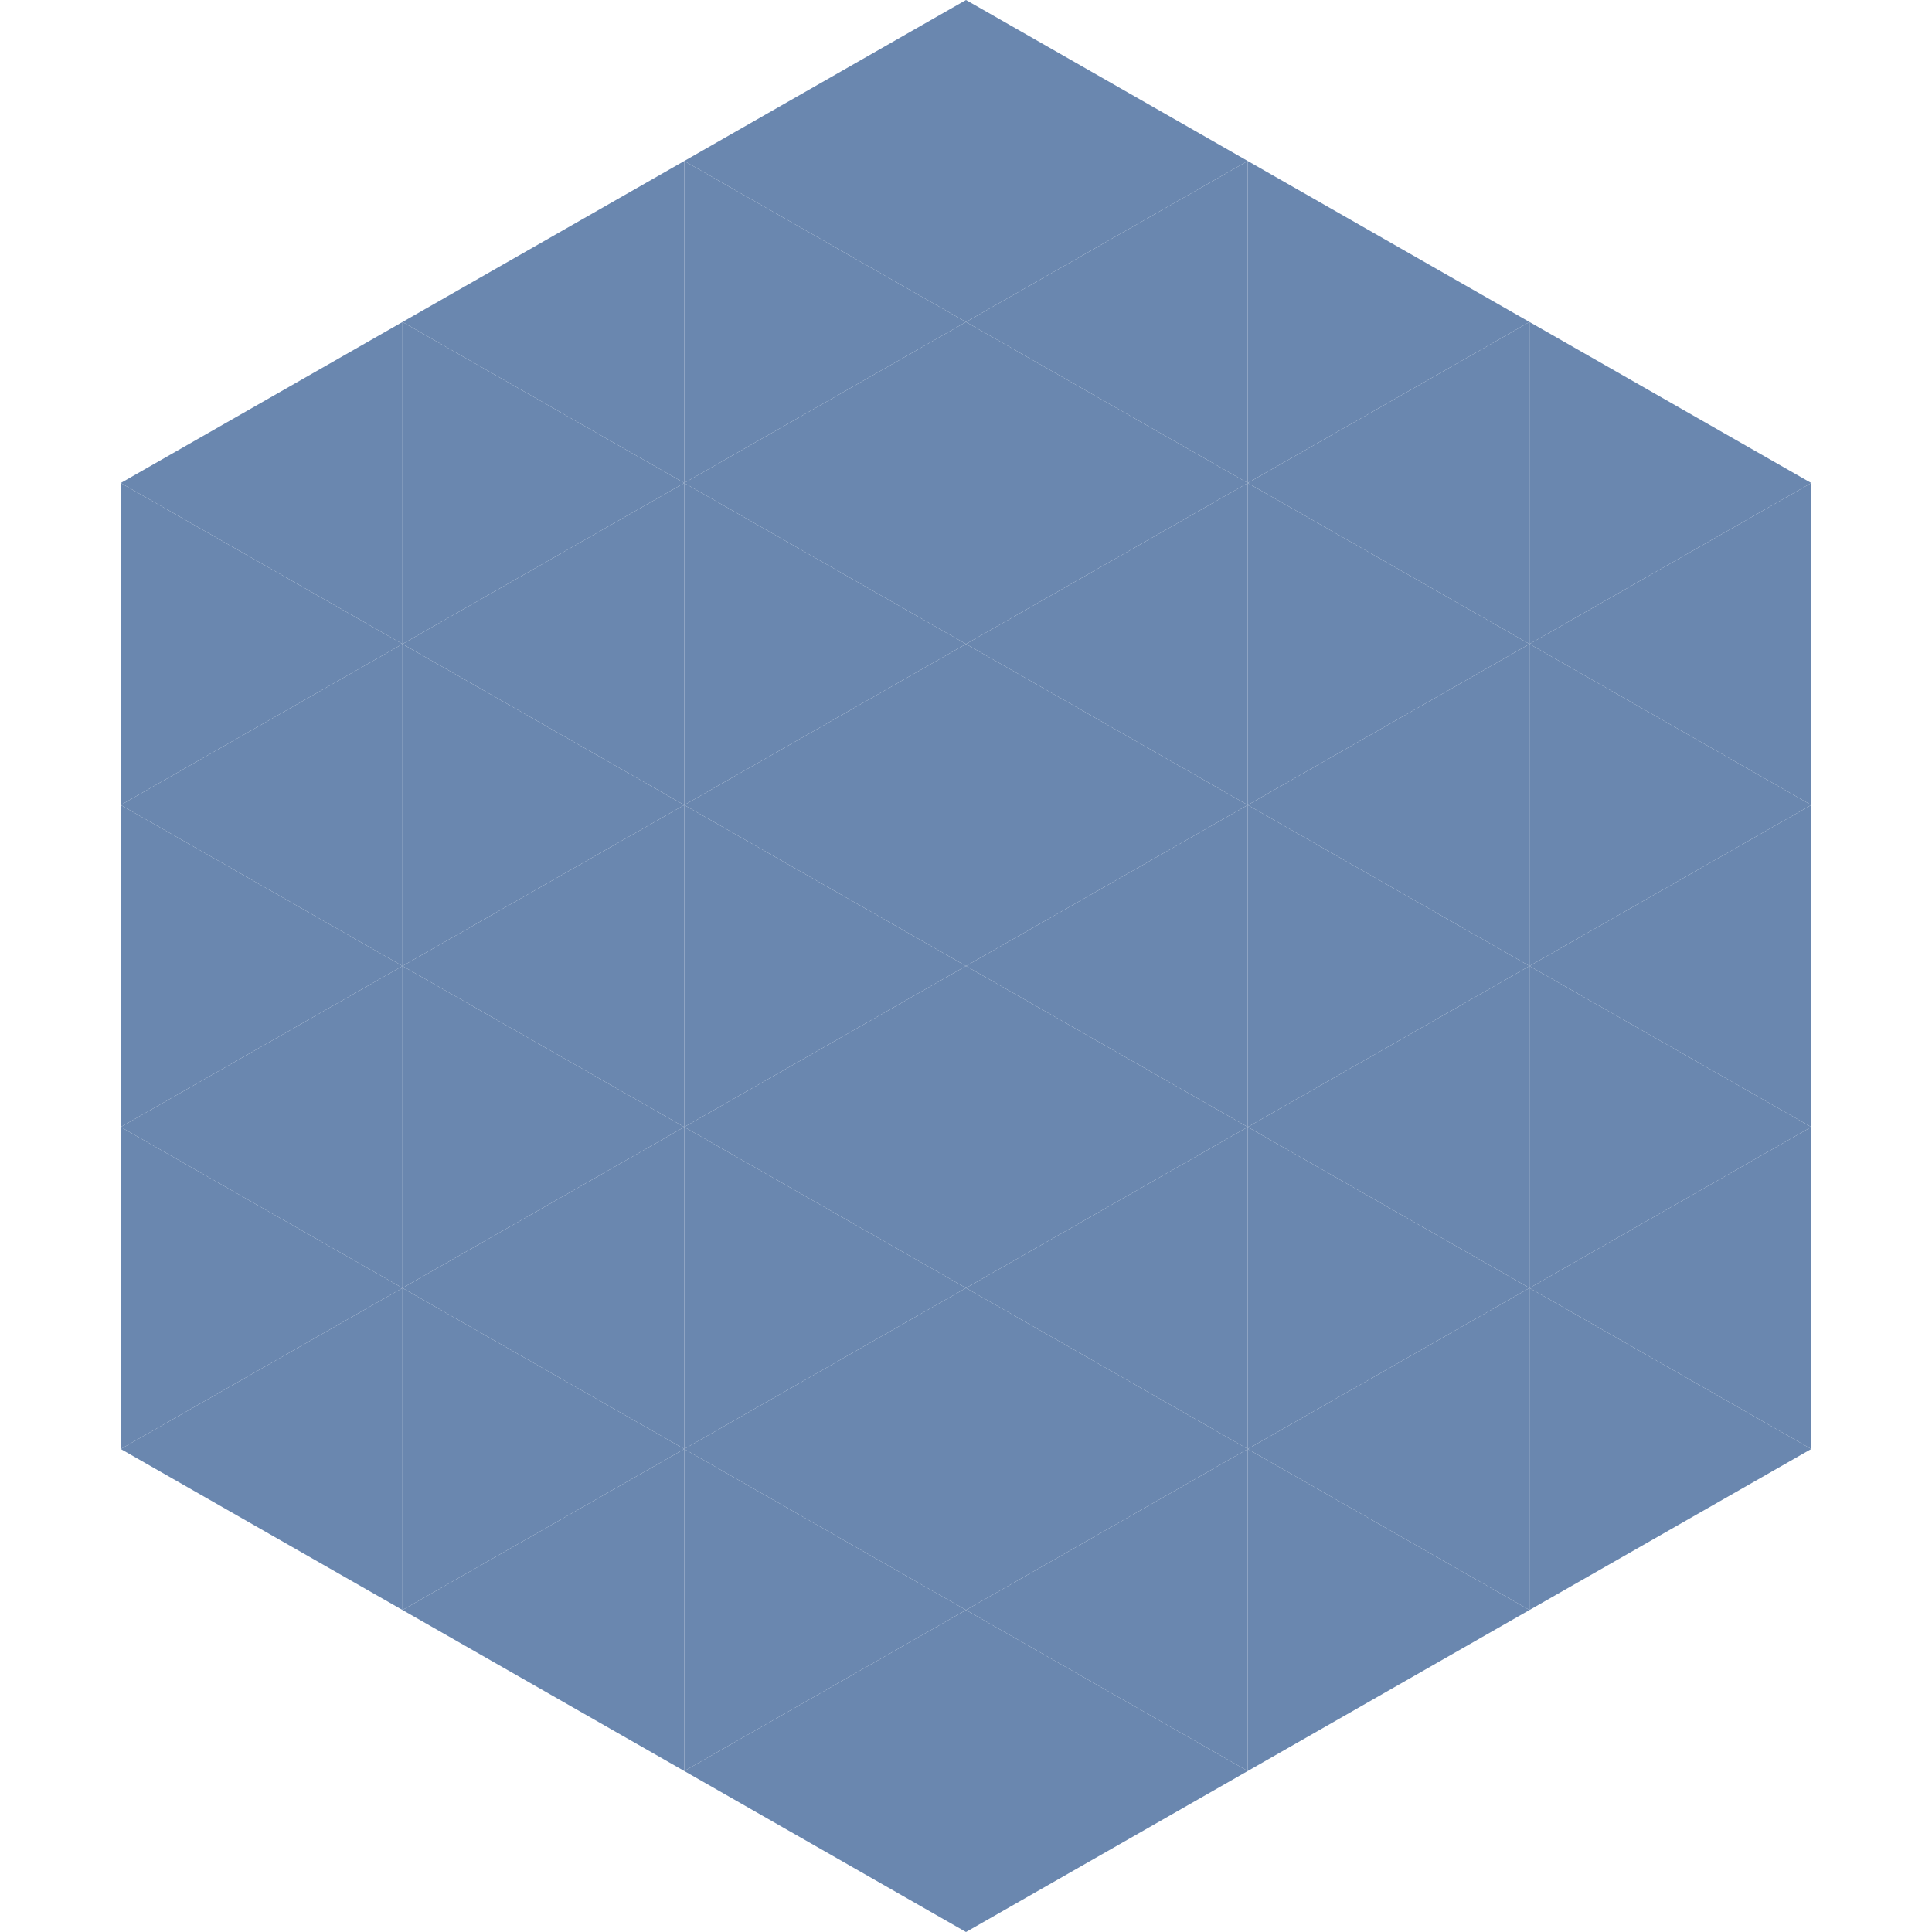 <?xml version="1.0"?>
<!-- Generated by SVGo -->
<svg width="240" height="240"
     xmlns="http://www.w3.org/2000/svg"
     xmlns:xlink="http://www.w3.org/1999/xlink">
<polygon points="50,40 15,60 50,80" style="fill:rgb(106,135,175)" />
<polygon points="190,40 225,60 190,80" style="fill:rgb(106,135,175)" />
<polygon points="15,60 50,80 15,100" style="fill:rgb(106,135,175)" />
<polygon points="225,60 190,80 225,100" style="fill:rgb(106,135,175)" />
<polygon points="50,80 15,100 50,120" style="fill:rgb(106,135,175)" />
<polygon points="190,80 225,100 190,120" style="fill:rgb(106,135,175)" />
<polygon points="15,100 50,120 15,140" style="fill:rgb(106,135,175)" />
<polygon points="225,100 190,120 225,140" style="fill:rgb(106,135,175)" />
<polygon points="50,120 15,140 50,160" style="fill:rgb(106,135,175)" />
<polygon points="190,120 225,140 190,160" style="fill:rgb(106,135,175)" />
<polygon points="15,140 50,160 15,180" style="fill:rgb(106,135,175)" />
<polygon points="225,140 190,160 225,180" style="fill:rgb(106,135,175)" />
<polygon points="50,160 15,180 50,200" style="fill:rgb(106,135,175)" />
<polygon points="190,160 225,180 190,200" style="fill:rgb(106,135,175)" />
<polygon points="15,180 50,200 15,220" style="fill:rgb(255,255,255); fill-opacity:0" />
<polygon points="225,180 190,200 225,220" style="fill:rgb(255,255,255); fill-opacity:0" />
<polygon points="50,0 85,20 50,40" style="fill:rgb(255,255,255); fill-opacity:0" />
<polygon points="190,0 155,20 190,40" style="fill:rgb(255,255,255); fill-opacity:0" />
<polygon points="85,20 50,40 85,60" style="fill:rgb(106,135,175)" />
<polygon points="155,20 190,40 155,60" style="fill:rgb(106,135,175)" />
<polygon points="50,40 85,60 50,80" style="fill:rgb(106,135,175)" />
<polygon points="190,40 155,60 190,80" style="fill:rgb(106,135,175)" />
<polygon points="85,60 50,80 85,100" style="fill:rgb(106,135,175)" />
<polygon points="155,60 190,80 155,100" style="fill:rgb(106,135,175)" />
<polygon points="50,80 85,100 50,120" style="fill:rgb(106,135,175)" />
<polygon points="190,80 155,100 190,120" style="fill:rgb(106,135,175)" />
<polygon points="85,100 50,120 85,140" style="fill:rgb(106,135,175)" />
<polygon points="155,100 190,120 155,140" style="fill:rgb(106,135,175)" />
<polygon points="50,120 85,140 50,160" style="fill:rgb(106,135,175)" />
<polygon points="190,120 155,140 190,160" style="fill:rgb(106,135,175)" />
<polygon points="85,140 50,160 85,180" style="fill:rgb(106,135,175)" />
<polygon points="155,140 190,160 155,180" style="fill:rgb(106,135,175)" />
<polygon points="50,160 85,180 50,200" style="fill:rgb(106,135,175)" />
<polygon points="190,160 155,180 190,200" style="fill:rgb(106,135,175)" />
<polygon points="85,180 50,200 85,220" style="fill:rgb(106,135,175)" />
<polygon points="155,180 190,200 155,220" style="fill:rgb(106,135,175)" />
<polygon points="120,0 85,20 120,40" style="fill:rgb(106,135,175)" />
<polygon points="120,0 155,20 120,40" style="fill:rgb(106,135,175)" />
<polygon points="85,20 120,40 85,60" style="fill:rgb(106,135,175)" />
<polygon points="155,20 120,40 155,60" style="fill:rgb(106,135,175)" />
<polygon points="120,40 85,60 120,80" style="fill:rgb(106,135,175)" />
<polygon points="120,40 155,60 120,80" style="fill:rgb(106,135,175)" />
<polygon points="85,60 120,80 85,100" style="fill:rgb(106,135,175)" />
<polygon points="155,60 120,80 155,100" style="fill:rgb(106,135,175)" />
<polygon points="120,80 85,100 120,120" style="fill:rgb(106,135,175)" />
<polygon points="120,80 155,100 120,120" style="fill:rgb(106,135,175)" />
<polygon points="85,100 120,120 85,140" style="fill:rgb(106,135,175)" />
<polygon points="155,100 120,120 155,140" style="fill:rgb(106,135,175)" />
<polygon points="120,120 85,140 120,160" style="fill:rgb(106,135,175)" />
<polygon points="120,120 155,140 120,160" style="fill:rgb(106,135,175)" />
<polygon points="85,140 120,160 85,180" style="fill:rgb(106,135,175)" />
<polygon points="155,140 120,160 155,180" style="fill:rgb(106,135,175)" />
<polygon points="120,160 85,180 120,200" style="fill:rgb(106,135,175)" />
<polygon points="120,160 155,180 120,200" style="fill:rgb(106,135,175)" />
<polygon points="85,180 120,200 85,220" style="fill:rgb(106,135,175)" />
<polygon points="155,180 120,200 155,220" style="fill:rgb(106,135,175)" />
<polygon points="120,200 85,220 120,240" style="fill:rgb(106,135,175)" />
<polygon points="120,200 155,220 120,240" style="fill:rgb(106,135,175)" />
<polygon points="85,220 120,240 85,260" style="fill:rgb(255,255,255); fill-opacity:0" />
<polygon points="155,220 120,240 155,260" style="fill:rgb(255,255,255); fill-opacity:0" />
</svg>

